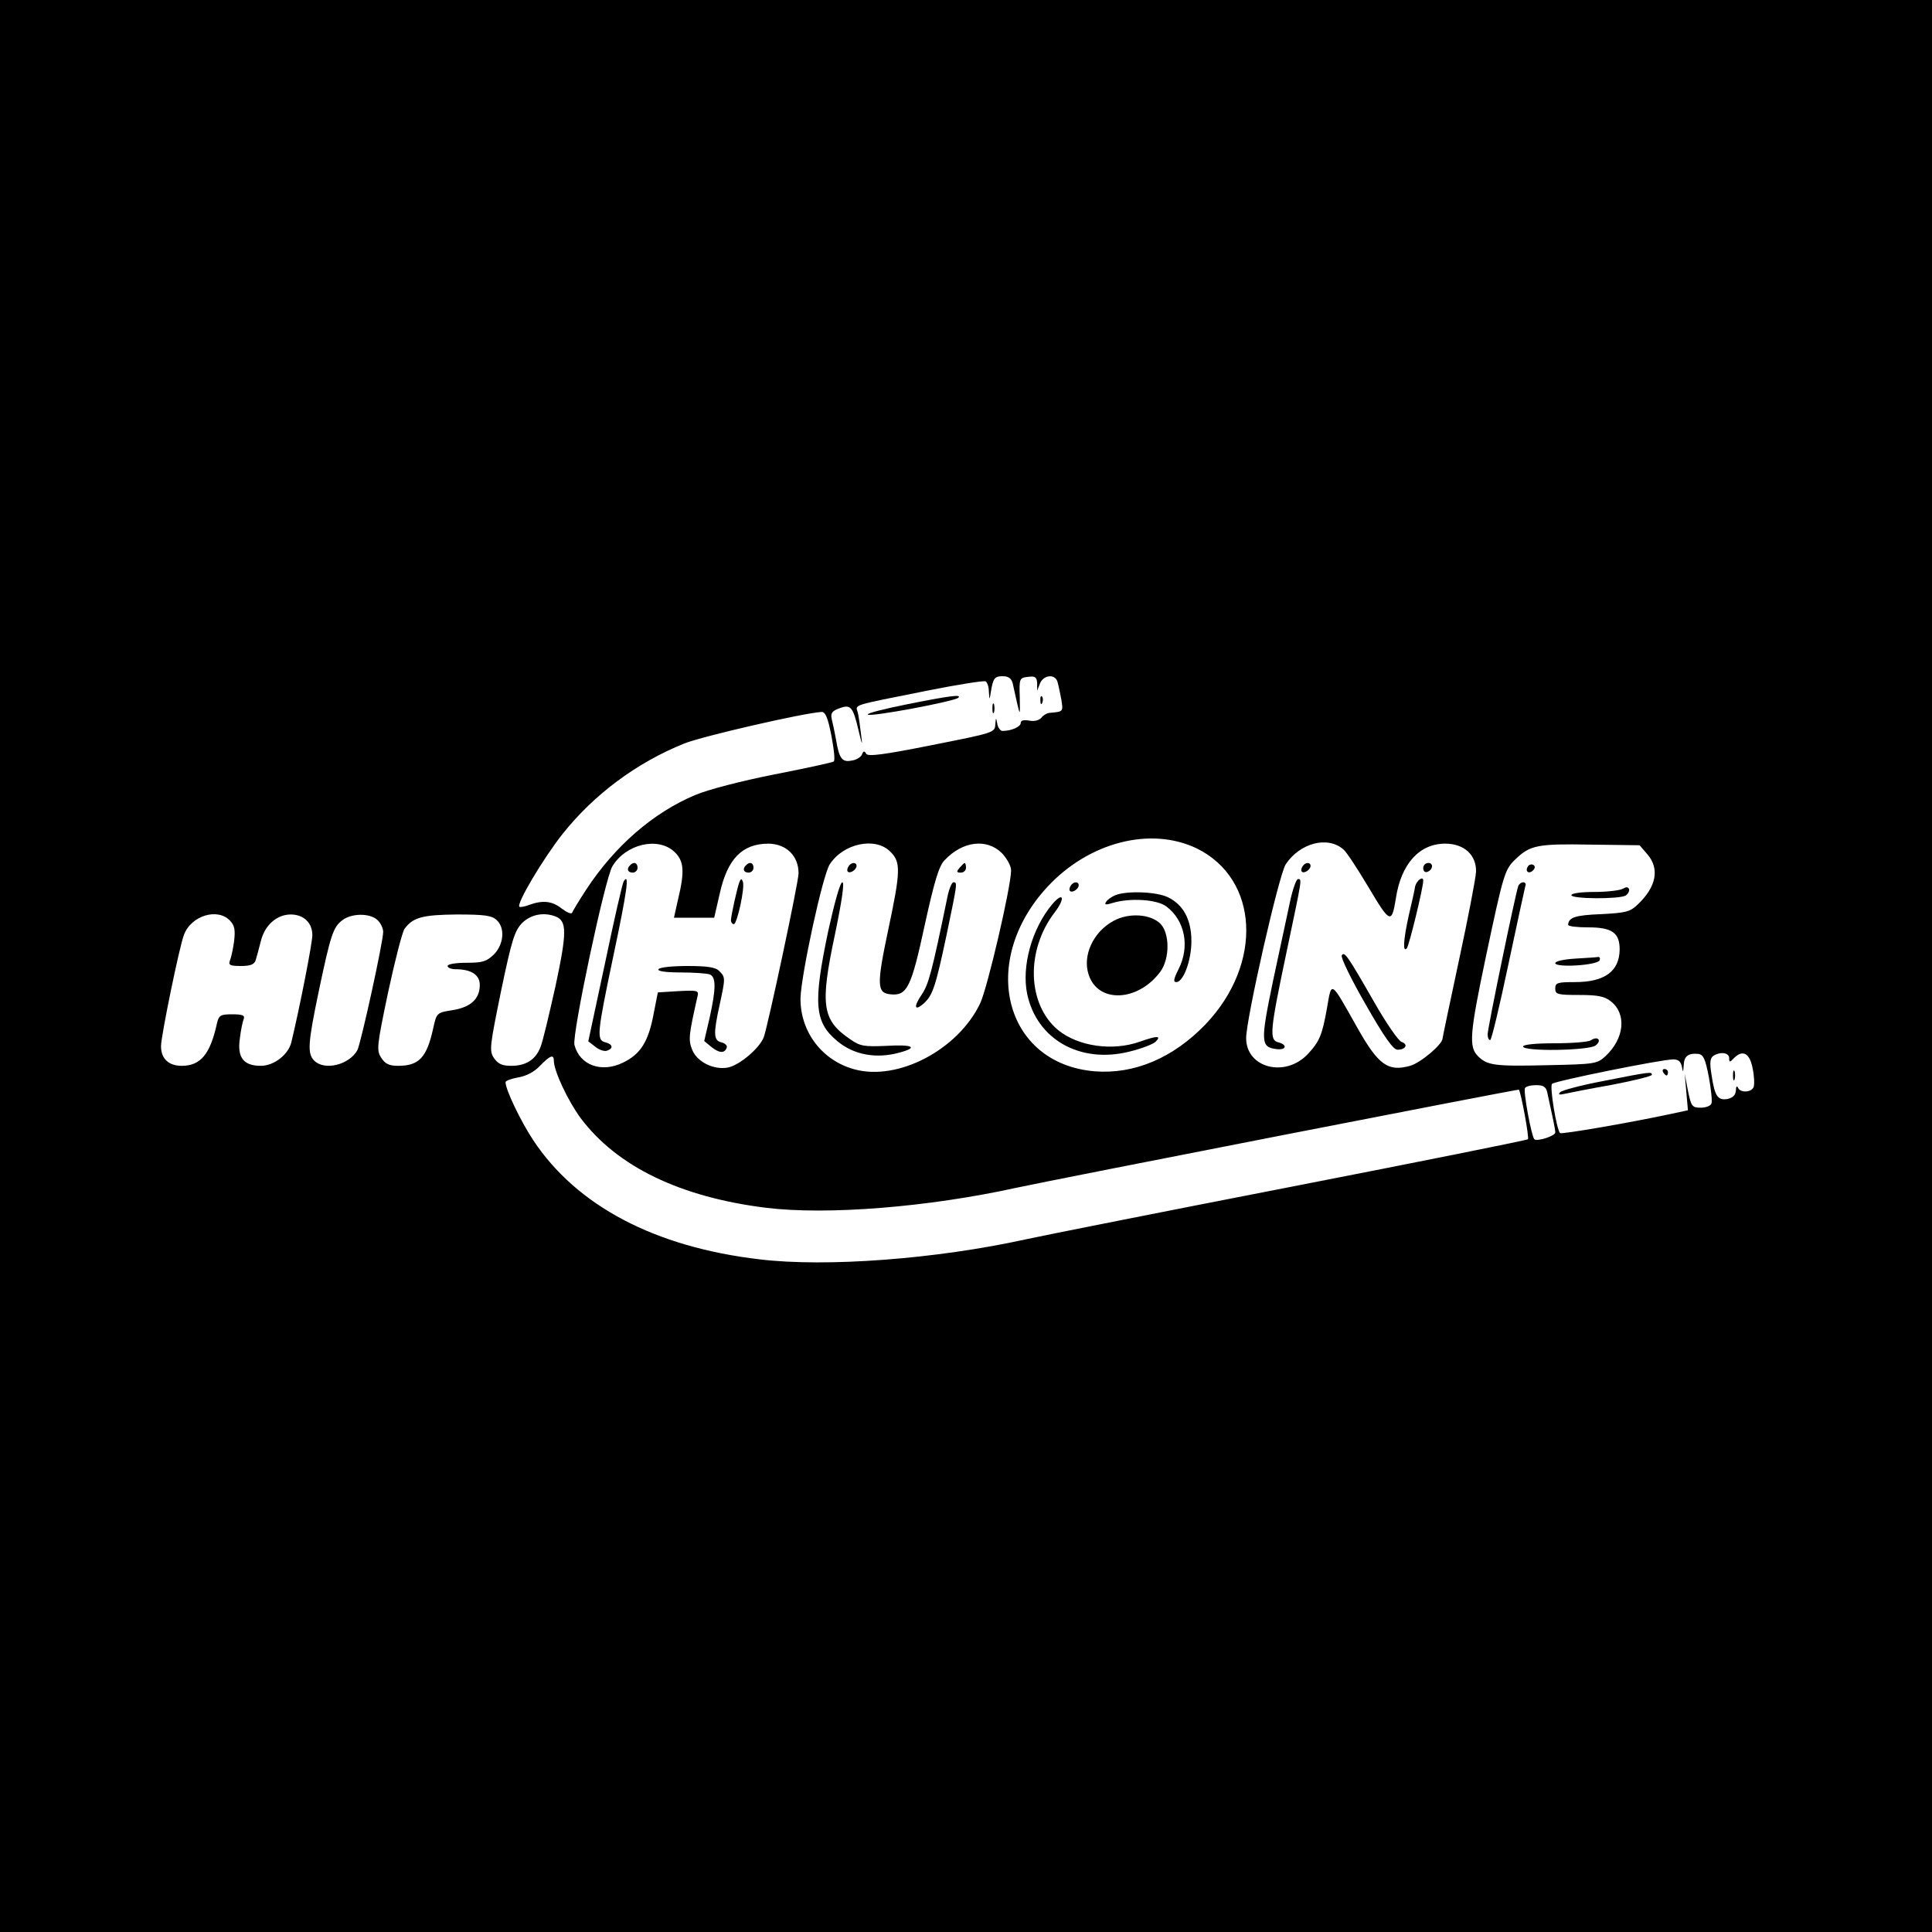 <?xml version="1.0" standalone="no"?>
<!DOCTYPE svg PUBLIC "-//W3C//DTD SVG 20010904//EN"
 "http://www.w3.org/TR/2001/REC-SVG-20010904/DTD/svg10.dtd">
<svg version="1.0" xmlns="http://www.w3.org/2000/svg"
 width="600pt" height="600pt" viewBox="0 0 600 600"
 preserveAspectRatio="xMidYMid meet">
<g transform="translate(0,600) scale(0.1,-0.1)"
fill="#000000" stroke="none">
<path d="M0 3000 l0 -3000 3000 0 3000 0 0 3000 0 3000 -3000 0 -3000 0 0
-3000z m3145 878 c3 -13 9 -41 14 -63 9 -38 9 -37 8 20 -2 58 -1 60 26 63 22
3 27 -1 28 -20 l0 -23 9 23 c11 26 46 30 54 5 3 -10 8 -35 12 -55 6 -39 7 -38
-38 -42 -7 -1 -18 -7 -24 -15 -7 -8 -21 -12 -37 -9 -18 3 -27 1 -27 -7 0 -12
-29 -25 -57 -25 -6 0 -14 10 -16 23 -4 20 -4 20 -6 -3 -1 -25 -5 -26 -197 -64
-150 -30 -198 -36 -204 -27 -5 10 -9 9 -13 -2 -3 -8 -17 -17 -32 -19 -30 -6
-39 6 -49 67 -4 22 -10 50 -13 62 -4 18 1 25 23 33 36 14 43 5 60 -67 12 -50
13 -52 8 -13 -3 25 -7 55 -10 67 -7 26 -25 20 215 68 95 19 177 32 182 29 5
-3 10 -17 10 -32 2 -27 2 -27 6 -2 7 44 12 50 37 50 18 0 27 -7 31 -22z m-563
-163 c8 -42 12 -78 7 -80 -4 -3 -87 -21 -184 -40 -101 -20 -206 -47 -246 -64
-131 -55 -250 -159 -338 -293 -23 -35 -42 -67 -44 -72 -2 -6 -16 0 -32 12 -30
24 -59 27 -101 12 -15 -6 -29 -8 -31 -6 -10 9 74 150 134 226 97 122 229 221
378 281 58 23 367 94 426 98 12 1 20 -17 31 -74z m1135 -350 c193 -95 206
-358 27 -546 -101 -105 -222 -156 -345 -146 -280 24 -361 341 -146 573 129
139 321 188 464 119z m455 -3 c10 -8 45 -62 79 -119 66 -111 71 -113 84 -33
16 107 73 170 153 170 59 0 97 -35 96 -87 -1 -21 -25 -145 -53 -275 -28 -131
-51 -240 -51 -243 0 -18 -68 -76 -101 -85 -68 -19 -98 2 -163 117 -85 151 -80
148 -95 62 -15 -84 -23 -103 -59 -142 -70 -75 -192 -44 -192 49 0 60 102 509
123 540 44 66 130 89 179 46z m-2078 -7 c30 -28 33 -60 12 -147 l-13 -58 62 0
63 0 17 74 c24 109 70 156 152 156 55 -1 93 -38 93 -92 0 -28 -95 -473 -108
-509 -13 -34 -74 -86 -110 -94 -44 -9 -96 16 -112 54 -13 32 -11 46 16 166 5
19 1 20 -59 17 l-64 -4 -13 -66 c-16 -87 -41 -126 -95 -152 -67 -33 -135 -8
-151 55 -8 32 95 518 118 555 42 69 141 92 192 45z m671 0 c33 -32 32 -61 -6
-240 -37 -175 -36 -199 7 -203 51 -5 64 21 106 216 29 132 44 183 61 200 56
60 131 69 178 23 16 -17 29 -40 29 -54 0 -50 -73 -364 -96 -413 -68 -143 -254
-242 -390 -205 -101 27 -169 117 -168 221 2 73 69 383 91 416 42 65 142 86
188 39z m2351 -8 c39 -45 28 -102 -31 -157 -23 -22 -37 -25 -113 -29 -79 -3
-101 -10 -102 -33 0 -5 28 -8 62 -8 75 0 98 -17 98 -69 -1 -68 -47 -101 -139
-101 -54 0 -61 -2 -61 -20 0 -18 7 -20 74 -20 58 0 79 -4 99 -20 49 -39 42
-115 -17 -170 -26 -24 -34 -25 -178 -28 -166 -4 -189 -1 -218 28 -29 29 -26
69 25 311 55 259 58 269 93 302 44 42 68 47 230 44 l154 -2 24 -28z m-4401
-207 c14 -15 16 -29 12 -63 -3 -23 -9 -51 -13 -60 -5 -14 0 -17 34 -17 30 0
42 5 46 18 3 9 10 36 16 59 12 50 50 83 93 83 40 0 67 -26 67 -64 0 -25 -39
-224 -65 -332 -9 -39 -54 -74 -95 -74 -54 0 -74 26 -65 86 3 26 9 53 12 60 4
11 -5 14 -36 14 -36 0 -41 -3 -47 -27 -21 -97 -51 -133 -110 -133 -40 0 -64
22 -64 61 0 31 57 309 71 345 22 61 106 86 144 44z m457 3 c10 -9 18 -26 18
-37 0 -31 -69 -345 -80 -367 -25 -46 -102 -65 -134 -33 -22 22 -20 53 14 216
37 176 45 199 73 220 28 22 85 23 109 1z m370 0 c27 -24 23 -75 -8 -107 -23
-22 -35 -26 -85 -26 -33 0 -59 -4 -59 -10 0 -5 11 -10 24 -10 49 0 76 -17 76
-49 0 -43 -28 -69 -84 -78 -50 -8 -50 -8 -61 -58 -20 -90 -44 -115 -109 -115
-27 0 -40 6 -52 25 -15 23 -14 35 21 202 21 98 44 187 51 198 26 36 56 44 163
45 84 0 108 -3 123 -17z m183 11 c36 -14 36 -49 0 -217 -20 -89 -40 -175 -47
-190 -15 -38 -45 -57 -90 -57 -29 0 -41 6 -54 24 -15 23 -13 36 22 208 33 158
42 187 65 211 27 27 67 35 104 21z m3582 -499 c7 -38 11 -76 8 -82 -2 -7 -17
-13 -33 -13 -27 0 -30 4 -40 53 l-10 52 5 -56 5 -57 -51 -11 c-130 -28 -341
-64 -346 -60 -11 11 -33 145 -25 153 9 9 340 76 377 76 15 0 23 -7 26 -22 4
-20 4 -20 6 4 1 28 14 38 45 35 16 -2 22 -15 33 -72z m63 59 c0 -14 2 -14 16
1 27 26 48 14 57 -33 5 -24 6 -50 3 -58 -7 -17 -42 -19 -49 -1 -3 6 -6 2 -6
-9 -1 -15 -9 -23 -26 -27 -31 -5 -40 9 -50 77 -6 36 -4 50 6 57 22 14 49 10
49 -7z m-3650 -8 c0 -32 44 -125 83 -178 113 -151 310 -246 577 -279 189 -23
502 2 775 62 130 28 1559 307 1562 305 6 -6 33 -150 28 -154 -3 -3 -332 -69
-732 -147 -401 -78 -773 -152 -828 -164 -277 -61 -619 -87 -826 -62 -325 38
-568 166 -703 370 -39 59 -86 157 -86 180 0 5 18 11 39 15 25 4 50 17 68 36
31 32 43 37 43 16z m3085 -98 c16 -73 25 -114 25 -125 0 -11 -57 -29 -65 -21
-9 9 -35 150 -29 159 3 5 18 9 34 9 23 0 31 -5 35 -22z"/>
<path d="M2818 3813 c-70 -14 -126 -28 -123 -32 5 -9 270 41 281 52 12 11 -23
7 -158 -20z"/>
<path d="M3231 3824 c0 -11 3 -14 6 -6 3 7 2 16 -1 19 -3 4 -6 -2 -5 -13z"/>
<path d="M3082 3800 c0 -14 2 -19 5 -12 2 6 2 18 0 25 -3 6 -5 1 -5 -13z"/>
<path d="M3325 3249 c-4 -6 -5 -13 -2 -16 7 -7 27 6 27 18 0 12 -17 12 -25 -2z"/>
<path d="M3464 3220 c-12 -5 -25 -14 -29 -21 -6 -9 -1 -10 21 -3 53 16 137 11
166 -11 58 -43 74 -125 38 -195 -15 -30 -17 -40 -7 -40 22 0 47 67 47 127 0
67 -25 114 -74 137 -36 17 -127 20 -162 6z"/>
<path d="M3268 3192 c-63 -75 -96 -192 -78 -279 30 -141 164 -217 317 -179 37
9 74 23 82 31 19 19 5 19 -49 0 -85 -30 -191 -15 -254 36 -96 80 -101 247 -11
365 34 44 28 67 -7 26z"/>
<path d="M3458 3140 c-63 -34 -97 -108 -77 -167 29 -90 154 -84 223 10 29 40
29 118 0 148 -31 31 -99 35 -146 9z"/>
<path d="M4045 3309 c-4 -6 -5 -13 -2 -16 7 -7 27 6 27 18 0 12 -17 12 -25 -2z"/>
<path d="M4420 3304 c0 -9 5 -14 12 -12 18 6 21 28 4 28 -9 0 -16 -7 -16 -16z"/>
<path d="M4007 3203 c-8 -38 -32 -148 -53 -247 -40 -192 -39 -208 10 -214 30
-4 36 13 6 21 -29 7 -26 36 25 278 49 233 49 229 36 229 -5 0 -16 -30 -24 -67z"/>
<path d="M4395 3248 c-2 -13 -11 -54 -20 -91 -17 -78 -19 -116 -6 -102 7 8 51
188 51 210 0 16 -20 1 -25 -17z"/>
<path d="M4167 3033 c-4 -6 29 -74 74 -152 58 -102 86 -141 99 -141 26 0 34
17 13 24 -10 3 -49 60 -86 125 -83 145 -92 157 -100 144z"/>
<path d="M1957 3313 c-12 -11 -8 -23 8 -23 8 0 15 7 15 15 0 16 -12 20 -23 8z"/>
<path d="M2317 3313 c-12 -11 -8 -23 8 -23 8 0 15 7 15 15 0 16 -12 20 -23 8z"/>
<path d="M1937 3263 c-4 -6 -30 -120 -58 -254 l-52 -243 22 -17 c12 -10 29
-15 36 -12 21 7 18 20 -5 26 -28 7 -26 26 25 269 42 198 51 261 32 231z"/>
<path d="M2296 3260 c-7 -19 -25 -101 -26 -117 0 -7 4 -13 9 -13 10 0 35 113
28 132 -4 10 -6 10 -11 -2z"/>
<path d="M2045 2990 c-4 -6 21 -10 69 -10 41 0 81 -3 90 -6 20 -8 20 -43 0
-134 l-17 -73 23 -19 c24 -19 41 -20 47 -1 2 6 -5 13 -17 16 -24 6 -25 26 -5
117 18 83 18 85 -1 104 -11 12 -36 16 -99 16 -46 0 -87 -4 -90 -10z"/>
<path d="M2635 3309 c-4 -6 -5 -13 -2 -16 7 -7 27 6 27 18 0 12 -17 12 -25 -2z"/>
<path d="M2980 3305 c-10 -12 -10 -15 4 -15 9 0 16 7 16 15 0 8 -2 15 -4 15
-2 0 -9 -7 -16 -15z"/>
<path d="M2572 3108 c-47 -224 -43 -282 28 -341 51 -43 121 -56 193 -36 60 16
43 26 -40 21 -69 -3 -82 -1 -112 20 -88 60 -95 105 -48 326 22 106 30 162 23
162 -7 0 -25 -66 -44 -152z"/>
<path d="M2942 3213 c-48 -233 -58 -269 -79 -301 -27 -39 -23 -54 6 -28 28 25
37 54 71 214 33 159 34 162 21 162 -5 0 -14 -21 -19 -47z"/>
<path d="M4745 3309 c-10 -15 3 -25 16 -12 7 7 7 13 1 17 -6 3 -14 1 -17 -5z"/>
<path d="M4715 3248 c-9 -25 -95 -441 -95 -460 0 -10 3 -18 8 -18 4 0 29 105
56 233 27 127 51 238 53 245 3 6 0 12 -6 12 -7 0 -14 -6 -16 -12z"/>
<path d="M5040 3240 c-8 -5 -48 -10 -87 -10 -42 0 -73 -4 -73 -10 0 -12 149
-13 169 -1 7 5 12 14 10 20 -3 7 -9 7 -19 1z"/>
<path d="M4893 3023 c-35 -2 -63 -8 -63 -14 0 -15 132 -7 138 9 2 6 0 11 -5
10 -4 -1 -36 -3 -70 -5z"/>
<path d="M4940 2769 c-8 -5 -59 -9 -112 -9 -59 0 -98 -4 -98 -10 0 -16 202
-13 225 3 21 16 7 31 -15 16z"/>
<path d="M5165 2670 c3 -5 8 -10 11 -10 2 0 4 5 4 10 0 6 -5 10 -11 10 -5 0
-7 -4 -4 -10z"/>
<path d="M4980 2643 c-69 -13 -129 -29 -135 -35 -7 -7 -3 -9 14 -5 13 3 79 16
147 28 68 13 124 27 124 31 0 10 -3 10 -150 -19z"/>
<path d="M5382 2660 c0 -14 2 -19 5 -12 2 6 2 18 0 25 -3 6 -5 1 -5 -13z"/>
</g>
</svg>
